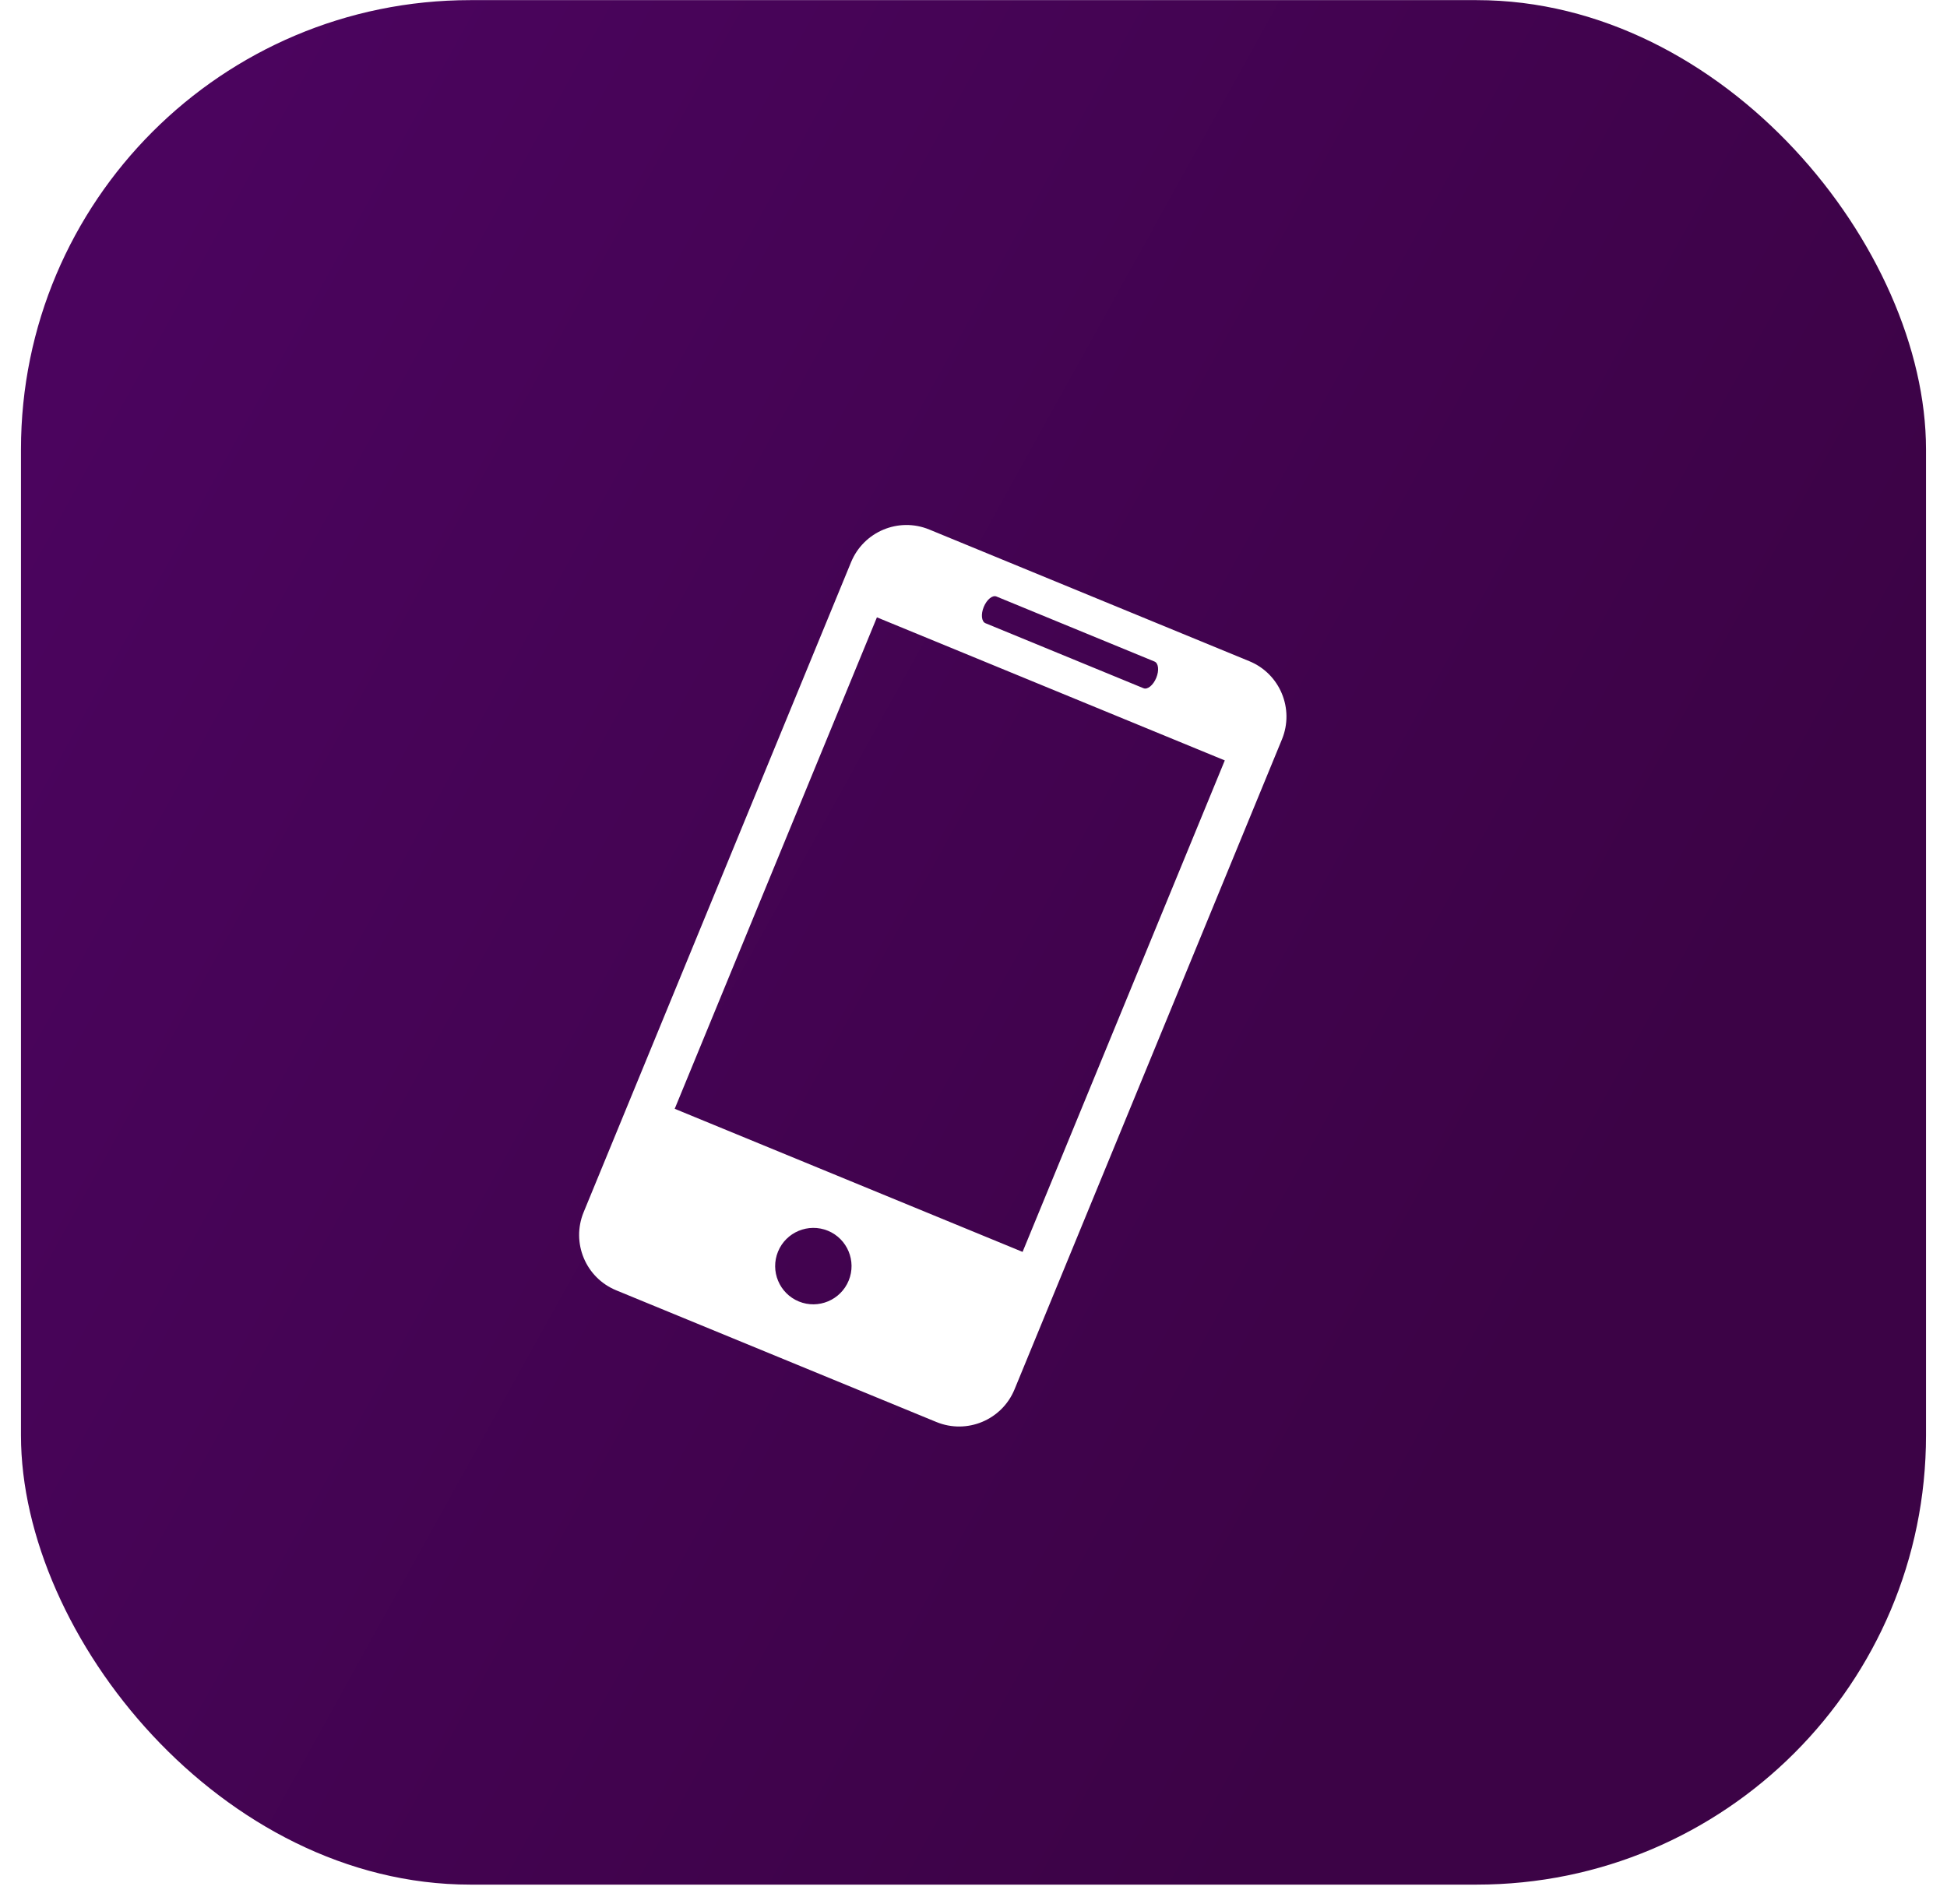 <svg xmlns="http://www.w3.org/2000/svg" width="91" height="89" viewBox="0 0 91 89" fill="none"><g filter="url(#filter0_ii_1805_23)"><rect x="0.98" y="0.006" width="89.039" height="88.086" rx="21" fill="url(#paint0_linear_1805_23)"></rect></g><path d="M58.394 30.907L43.432 24.751C42 24.162 40.366 24.848 39.778 26.277L27.279 56.66C26.691 58.088 27.37 59.724 28.802 60.313L43.764 66.468C45.194 67.056 46.829 66.373 47.417 64.945L59.916 34.562C60.504 33.132 59.823 31.494 58.394 30.907ZM46.574 27.883L53.96 30.922C54.147 30.999 54.184 31.34 54.042 31.684C53.9 32.029 53.633 32.247 53.447 32.17L46.06 29.131C45.872 29.054 45.838 28.713 45.98 28.368C46.122 28.023 46.386 27.806 46.574 27.883ZM37.336 60.834C36.425 60.459 35.989 59.413 36.364 58.501C36.739 57.589 37.785 57.155 38.696 57.529C39.604 57.903 40.041 58.947 39.666 59.859C39.291 60.771 38.245 61.208 37.336 60.834ZM47.794 58.517L31.535 51.828L40.986 28.856L57.245 35.544L47.794 58.517Z" fill="white"></path><defs><filter id="filter0_ii_1805_23" x="0.98" y="0.006" width="89.039" height="88.085" filterUnits="userSpaceOnUse" color-interpolation-filters="sRGB"></filter><linearGradient id="paint0_linear_1805_23" x1="10.159" y1="5.278" x2="81.664" y2="44.902" gradientUnits="userSpaceOnUse"><stop stop-color="#4B045E"></stop><stop offset="1" stop-color="#3C0346"></stop></linearGradient></defs></svg>